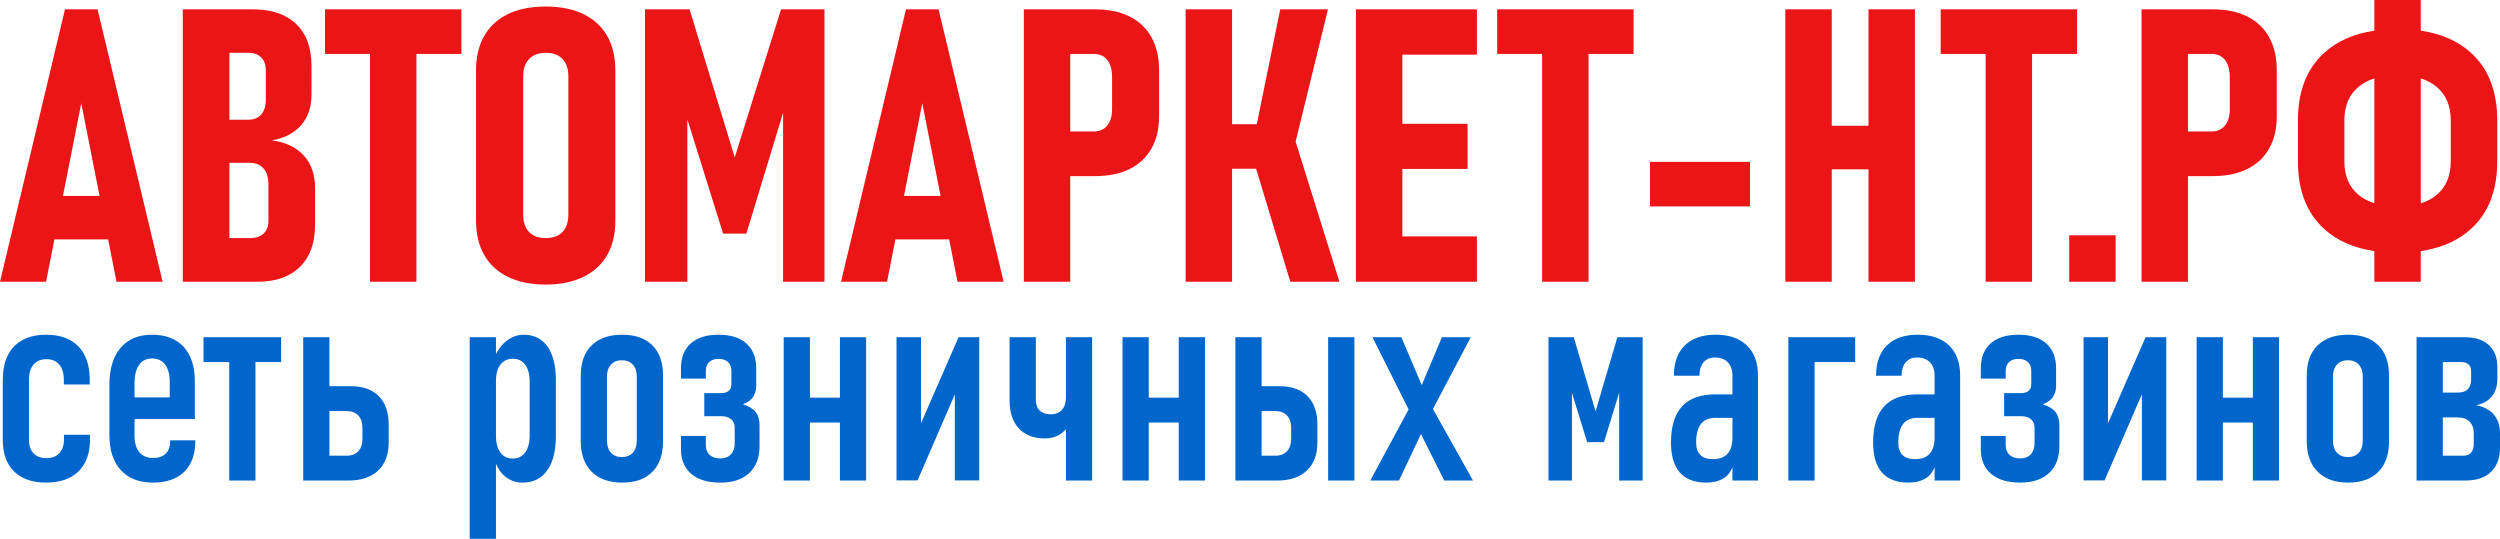<?xml version="1.0" encoding="UTF-8"?>
<!DOCTYPE svg PUBLIC "-//W3C//DTD SVG 1.1//EN" "http://www.w3.org/Graphics/SVG/1.1/DTD/svg11.dtd">
<!-- Creator: CorelDRAW 2020 (64-Bit) -->
<svg xmlns="http://www.w3.org/2000/svg" xml:space="preserve" width="49.824mm" height="10.738mm" version="1.1" style="shape-rendering:geometricPrecision; text-rendering:geometricPrecision; image-rendering:optimizeQuality; fill-rule:evenodd; clip-rule:evenodd"
viewBox="0 0 4982.36 1073.75"
 xmlns:xlink="http://www.w3.org/1999/xlink"
 xmlns:xodm="http://www.corel.com/coreldraw/odm/2003">
 <defs>
  <style type="text/css">
   <![CDATA[
    .fil0 {fill:#0066CC;fill-rule:nonzero}
    .fil1 {fill:#EB1416;fill-rule:nonzero}
   ]]>
  </style>
 </defs>
 <g id="Слой_x0020_1">
  <path class="fil0" d="M4816.12 957.64l0 -285.64 33.05 0 19.26 0 43.48 0c20.86,0 37.01,5.26 48.28,15.69 11.28,10.42 16.91,25.07 16.91,43.77l0 24.23c0,13.71 -3.65,25.17 -11.18,34.38 -7.42,9.11 -17.84,15.03 -31.46,17.56 15.21,2.63 27.05,8.74 35.31,18.32 8.36,9.67 12.59,22.36 12.59,38.14l0 28.08c0,20.67 -6.01,36.82 -17.94,48.28 -11.93,11.46 -28.74,17.19 -50.63,17.19l-45.36 0 -19.26 0 -33.05 0zm-4724.15 4.14c-27.52,0 -48.84,-7.42 -63.87,-22.16 -15.03,-14.75 -22.54,-35.7 -22.54,-62.84l0 -120.61c0,-28.37 7.51,-50.35 22.54,-65.84 15.03,-15.5 36.35,-23.3 63.87,-23.3 27.71,0 49.13,7.8 64.25,23.39 15.12,15.59 22.64,37.76 22.64,66.31l0 9.4 -51.66 0 0 -9.4c0,-12.96 -3.1,-23.1 -9.11,-30.24 -6.11,-7.14 -14.47,-10.71 -25.37,-10.71 -10.99,0 -19.53,3.48 -25.73,10.61 -6.11,7.05 -9.21,17.01 -9.21,29.78l0 120.61c0,11.55 3.1,20.47 9.21,26.77 6.2,6.38 14.74,9.48 25.73,9.48 10.9,0 19.35,-3.28 25.46,-9.86 6.2,-6.57 9.3,-15.78 9.3,-27.52l0 -9.11 51.94 0 0 9.11c0,27.33 -7.61,48.56 -22.82,63.59 -15.22,15.03 -36.82,22.54 -64.63,22.54zm212.94 0c-27.52,0 -48.84,-8.26 -64.06,-24.79 -15.21,-16.54 -22.82,-39.83 -22.82,-69.89l0 -99.85c0,-31.93 7.42,-56.64 22.26,-74.01 14.84,-17.47 35.69,-26.21 62.46,-26.21 27.34,0 48.47,8.08 63.31,24.23 14.84,16.16 22.26,38.99 22.26,68.57l0 75.34 -120.23 0 0 -43.21 70.17 0 0 -31.09c0,-14.84 -3.1,-26.3 -9.21,-34.38 -6.2,-8.08 -14.93,-12.12 -26.3,-12.12 -10.99,0 -19.54,4.32 -25.55,12.96 -6.09,8.65 -9.11,20.95 -9.11,36.82l0 104.36c0,13.9 3.2,24.8 9.58,32.59 6.48,7.8 15.5,11.65 27.24,11.65 10.9,0 19.26,-2.82 25.27,-8.64 5.92,-5.73 8.92,-14 8.92,-24.61l0 -1.97 50.07 0 0 1.97c0,26.02 -7.33,46.31 -21.98,60.68 -14.75,14.37 -35.41,21.6 -62.28,21.6zm151.89 -4.13l0 -236.14 -51.2 0 0 -49.5 51.2 0 52.3 0 51.2 0 0 49.5 -51.2 0 0 236.14 -52.3 0zm199.77 -49.5l34.1 0c10.15,0 17.94,-3.01 23.39,-8.83 5.54,-5.92 8.27,-14.09 8.27,-24.8l0 -21.41c0,-10.9 -2.73,-19.17 -8.27,-25.08 -5.45,-5.83 -13.24,-8.83 -23.39,-8.83l-34.1 0 0 88.95zm0 -138.45l43.21 0c23.86,0 42.27,6.67 55.33,19.91 12.96,13.34 19.53,32.12 19.53,56.36l0 35.69c0,24.05 -6.95,42.74 -20.94,56.08 -13.9,13.24 -33.72,19.91 -59.46,19.91l-37.67 0 -25.07 0 -27.24 0 0 -285.64 52.31 0 0 97.69zm279.54 304.05l0 -401.74 52.31 0 0 33.67c5.33,-10.52 11.86,-18.94 19.64,-25.31 10.99,-8.83 22.82,-13.34 35.69,-13.34 20.57,0 36.35,7.89 47.43,23.67 11.09,15.78 16.63,38.14 16.63,67.16l0 111.5c0,29.3 -5.73,52.03 -17.28,68.19 -11.56,16.15 -27.99,24.23 -49.32,24.23 -13.33,0 -25.08,-4.22 -35.22,-12.77 -7.46,-6.35 -13.32,-14.66 -17.57,-24.91l0 149.65 -52.31 0zm52.31 -314.76l0 109.52 0 0.44 0 0.45c0.08,9.11 1.4,16.99 3.95,23.63 2.72,6.76 6.57,11.93 11.55,15.49 5.08,3.57 11.09,5.36 18.04,5.36 10.52,0 18.69,-4.04 24.7,-12.21 5.92,-8.17 8.92,-19.63 8.92,-34.29l0 -107.36c0,-14.09 -3,-25.17 -8.92,-33.16 -6.01,-7.98 -14.18,-11.93 -24.7,-11.93 -6.95,0 -12.96,1.79 -18.04,5.26 -4.98,3.48 -8.83,8.46 -11.55,14.94 -2.55,6.36 -3.87,13.98 -3.95,22.98l0 0.44 0 0.44zm251.55 202.79c-26.11,0 -46.4,-7.23 -60.86,-21.79 -14.47,-14.46 -21.7,-34.85 -21.7,-61.05l0 -130.47c0,-26.02 7.23,-46.12 21.7,-60.21 14.46,-14.18 34.75,-21.23 60.86,-21.23 26.02,0 46.12,7.05 60.21,21.23 14.18,14.09 21.23,34.19 21.23,60.21l0 131.31c0,26.02 -7.05,46.22 -21.23,60.49 -14.09,14.37 -34.19,21.51 -60.21,21.51zm-0.56 -50.91c9.3,0 16.62,-2.91 21.88,-8.64 5.17,-5.82 7.8,-13.99 7.8,-24.7l0 -126.81c0,-10.33 -2.63,-18.31 -7.8,-24.04 -5.26,-5.83 -12.58,-8.74 -21.88,-8.74 -9.21,0 -16.44,2.91 -21.79,8.74 -5.26,5.73 -7.99,13.71 -7.99,24.04l0 126.81c0,10.71 2.73,18.88 7.99,24.7 5.35,5.73 12.58,8.64 21.79,8.64zm196.12 50.91c-24.89,0 -44.24,-5.82 -57.95,-17.47 -13.62,-11.65 -20.48,-27.99 -20.48,-49.12l0 -26.4 49.59 0 0 18.13c0,8.45 2.54,15.03 7.71,19.73 5.07,4.6 12.11,6.95 21.13,6.95 9.02,0 16.06,-2.73 21.04,-8.08 5.07,-5.45 7.61,-12.87 7.61,-22.45l0 -30.53c0,-7.32 -2.44,-13.05 -7.14,-17.09 -4.79,-4.04 -11.36,-6.01 -19.82,-6.01l-33.62 0 0 -45.94 33.62 0c6.39,0 11.37,-1.5 14.94,-4.41 3.57,-3.01 5.44,-7.23 5.44,-12.68l0 -27.52c0,-7.52 -2.25,-13.34 -6.76,-17.47 -4.51,-4.14 -10.8,-6.2 -18.88,-6.2 -7.89,0 -14.09,2.06 -18.6,6.29 -4.5,4.23 -6.67,10.14 -6.67,17.66l0 15.4 -49.59 0 0 -20.94c0,-21.23 6.57,-37.67 19.54,-49.22 13.05,-11.56 31.46,-17.38 55.32,-17.38 24.05,0 42.55,5.82 55.61,17.47 13.05,11.65 19.54,28.18 19.54,49.41l0 35.79c0,6.76 -1.79,13.43 -5.26,19.82 -3.48,6.38 -10.52,11.83 -21.14,16.25 11.56,3.65 19.91,8.73 25.17,15.21 5.17,6.58 7.8,15.22 7.8,26.02l0 41.89c0,23.11 -6.76,41.05 -20.38,53.73 -13.53,12.78 -32.78,19.16 -57.77,19.16zm238.38 -4.13l0 -115.53 -59.73 0 0 115.53 -52.31 0 0 -285.64 52.31 0 0 120.51 59.73 0 0 -120.51 52.23 0 0 285.64 -52.23 0zm277.66 -0.28l-48.65 0 0 -171.4 0 0 -74.3 171.4 -41.89 0 0 -285.36 48.75 0 0 171.46 0 0 74.86 -171.46 41.23 0 0 285.36zm172.84 0.28l0 -102.49c-10.28,12.34 -24.34,18.52 -42.19,18.52 -22.17,0 -39.45,-6.58 -51.66,-19.73 -12.31,-13.24 -18.5,-31.84 -18.5,-55.89l0 -126.05 52.31 0 0 125.21c0,9.01 2.54,15.97 7.71,20.94 5.16,4.89 12.49,7.42 21.98,7.42 9.77,0 17.19,-3 22.45,-8.92 5.26,-6.01 7.89,-14.28 7.89,-24.98l0 -49.79 0.01 0 0 -69.88 52.22 0 0 285.64 -52.22 0zm224.77 0l0 -115.53 -59.74 0 0 115.53 -52.31 0 0 -285.64 52.31 0 0 120.51 59.74 0 0 -120.51 52.23 0 0 285.64 -52.23 0zm297.76 0l0 -285.64 52.32 0 0 285.64 -52.32 0zm-132.63 -49.5l27.24 0c10.05,0 17.85,-3.01 23.39,-8.83 5.54,-5.92 8.27,-14.09 8.27,-24.8l0 -21.41c0,-10.9 -2.73,-19.17 -8.27,-25.08 -5.54,-5.83 -13.34,-8.83 -23.39,-8.83l-27.24 0 0 88.95zm0 -138.45l36.36 0c23.85,0 42.26,6.67 55.23,19.91 13.05,13.34 19.63,32.12 19.63,56.36l0 35.69c0,24.05 -7.05,42.74 -20.95,56.08 -13.99,13.24 -33.81,19.91 -59.46,19.91l-30.81 0 -20.94 0 -31.37 0 0 -285.64 52.31 0 0 97.69zm364.06 187.95l-46.46 -92.68 -43.8 92.68 -57.21 0 76.43 -141.71 -72.09 -143.93 57.57 0 40.65 95.48 40.21 -95.48 57.48 0 -75.37 143.11 79.8 142.53 -57.21 0zm301.51 -137.9l43.49 -147.75 50.35 0 0 285.64 -46.78 0 0 -175.08 0 0 -30.25 98.62 -33.53 0 -30.34 -98.13 0 174.59 -46.77 0 0 -285.64 50.34 0 43.49 147.75zm220.74 142.02c-23.29,0 -40.86,-6.67 -52.69,-19.91 -11.84,-13.34 -17.76,-33.35 -17.76,-60.21 0,-32.03 7.42,-56.08 22.17,-71.95 14.75,-15.87 36.82,-23.76 66.22,-23.76l34.1 0 0 -37.2c0,-11.55 -3.1,-20.48 -9.21,-26.77 -6.2,-6.39 -14.74,-9.49 -25.73,-9.49 -9.59,0 -17.1,3.1 -22.55,9.49 -5.54,6.29 -8.26,15.22 -8.26,26.77l-50.91 0c0,-26.02 7.23,-46.12 21.69,-60.4 14.56,-14.18 34.95,-21.32 61.43,-21.32 26.77,0 47.53,7.14 62.28,21.32 14.75,14.28 22.17,34.38 22.17,60.4l0 208.9 -50.91 0 0 -26.42 -0.94 2.19c-4.32,9.58 -10.71,16.62 -19.26,21.32 -8.55,4.69 -19.16,7.04 -31.84,7.04zm52.04 -129.06l-33.82 0c-12.87,0 -22.54,4.04 -28.93,12.21 -6.39,8.18 -9.58,20.48 -9.58,36.73 0,11.27 2.73,19.54 8.36,25.08 5.54,5.54 14,8.27 25.17,8.27 13.06,0 22.74,-3.67 29.12,-10.9 6.38,-7.12 9.58,-17.79 9.68,-31.91l0 -0.68 0 -38.8zm111.4 124.93l0 -285.64 31.93 0 20.38 0 80.87 0 0 49.5 -80.87 0 0 236.14 -52.31 0zm291.46 0l0 -26.42 -0.94 2.19c-4.32,9.58 -10.71,16.62 -19.26,21.32 -8.55,4.69 -19.16,7.04 -31.84,7.04 -23.29,0 -40.86,-6.67 -52.69,-19.91 -11.84,-13.34 -17.76,-33.35 -17.76,-60.21 0,-32.03 7.42,-56.08 22.17,-71.95 14.75,-15.87 36.82,-23.76 66.22,-23.76l34.1 0 0 -37.2c0,-11.55 -3.1,-20.48 -9.21,-26.77 -6.2,-6.39 -14.74,-9.49 -25.73,-9.49 -9.59,0 -17.1,3.1 -22.55,9.49 -5.54,6.29 -8.26,15.22 -8.26,26.77l-50.91 0c0,-26.02 7.23,-46.12 21.69,-60.4 14.56,-14.18 34.95,-21.32 61.43,-21.32 26.77,0 47.53,7.14 62.28,21.32 14.75,14.28 22.17,34.38 22.17,60.4l0 208.9 -50.91 0zm0 -86.13l0 -38.8 -33.82 0c-12.87,0 -22.54,4.04 -28.93,12.21 -6.39,8.18 -9.58,20.48 -9.58,36.73 0,11.27 2.73,19.54 8.36,25.08 5.54,5.54 14,8.27 25.17,8.27 13.06,0 22.74,-3.67 29.12,-10.9 6.38,-7.12 9.58,-17.79 9.68,-31.91l0 -0.68zm170.56 90.26c-24.89,0 -44.24,-5.82 -57.94,-17.47 -13.62,-11.65 -20.48,-27.99 -20.48,-49.12l0 -26.4 49.58 0 0 18.13c0,8.45 2.54,15.03 7.71,19.73 5.07,4.6 12.11,6.95 21.13,6.95 9.02,0 16.06,-2.73 21.04,-8.08 5.07,-5.45 7.61,-12.87 7.61,-22.45l0 -30.53c0,-7.32 -2.44,-13.05 -7.14,-17.09 -4.79,-4.04 -11.36,-6.01 -19.82,-6.01l-33.62 0 0 -45.94 33.62 0c6.39,0 11.37,-1.5 14.94,-4.41 3.57,-3.01 5.44,-7.23 5.44,-12.68l0 -27.52c0,-7.52 -2.25,-13.34 -6.76,-17.47 -4.51,-4.14 -10.8,-6.2 -18.88,-6.2 -7.89,0 -14.09,2.06 -18.6,6.29 -4.5,4.23 -6.67,10.14 -6.67,17.66l0 15.4 -49.58 0 0 -20.94c0,-21.23 6.57,-37.67 19.54,-49.22 13.04,-11.56 31.45,-17.38 55.31,-17.38 24.05,0 42.55,5.82 55.61,17.47 13.05,11.65 19.54,28.18 19.54,49.41l0 35.79c0,6.76 -1.79,13.43 -5.26,19.82 -3.48,6.38 -10.52,11.83 -21.14,16.25 11.56,3.65 19.91,8.73 25.17,15.21 5.17,6.58 7.8,15.22 7.8,26.02l0 41.89c0,23.11 -6.76,41.05 -20.38,53.73 -13.53,12.78 -32.78,19.16 -57.77,19.16zm291.18 -4.41l-48.65 0 0 -171.4 0 0 -74.3 171.4 -41.89 0 0 -285.36 48.75 0 0 171.46 0 0 74.86 -171.46 41.23 0 0 285.36zm172.55 0.28l0 -115.53 -59.74 0 0 115.53 -52.31 0 0 -285.64 52.31 0 0 120.51 59.74 0 0 -120.51 52.23 0 0 285.64 -52.23 0zm189.93 4.13c-26.11,0 -46.4,-7.23 -60.86,-21.79 -14.47,-14.46 -21.7,-34.85 -21.7,-61.05l0 -130.47c0,-26.02 7.23,-46.12 21.7,-60.21 14.46,-14.18 34.75,-21.23 60.86,-21.23 26.02,0 46.12,7.05 60.21,21.23 14.18,14.09 21.23,34.19 21.23,60.21l0 131.31c0,26.02 -7.05,46.22 -21.23,60.49 -14.09,14.37 -34.19,21.51 -60.21,21.51zm-0.56 -50.91c9.3,0 16.62,-2.91 21.88,-8.64 5.17,-5.82 7.8,-13.99 7.8,-24.7l0 -126.81c0,-10.33 -2.63,-18.31 -7.8,-24.04 -5.26,-5.83 -12.58,-8.74 -21.88,-8.74 -9.21,0 -16.44,2.91 -21.79,8.74 -5.26,5.73 -7.99,13.71 -7.99,24.04l0 126.81c0,10.71 2.73,18.88 7.99,24.7 5.35,5.73 12.58,8.64 21.79,8.64zm189.26 -189.36l0 60.87 29.96 0c17.66,0 26.39,-8.93 26.39,-26.68l0 -15.69c0,-12.3 -6.76,-18.5 -20.29,-18.5l-36.06 0zm0 110.37l0 76.27 40.95 0c6.85,0 11.93,-2.07 15.4,-6.2 3.57,-4.13 5.26,-10.14 5.26,-18.04l0 -20.66c0,-9.86 -2.82,-17.56 -8.55,-23.11 -5.63,-5.54 -13.33,-8.26 -23.1,-8.26l-29.96 0z"/>
  <path class="fil1" d="M4731.94 561.5l0 -61.09c-41.13,-6.13 -74.55,-20.96 -100.29,-44.43 -34.67,-31.73 -52,-76.59 -52,-134.58l0 -81.3c0,-58.12 17.33,-102.98 52.25,-134.71 25.71,-23.45 59.07,-38.18 100.04,-44.29l0 -61.1 92.52 0 0 61.07c41.18,6.08 74.65,20.84 100.3,44.32 34.79,31.73 52.12,76.59 52.12,134.71l0 81.3c0,57.99 -17.33,102.85 -52.12,134.58 -25.65,23.48 -59.12,38.31 -100.3,44.43l0 61.09 -92.52 0zm-4731.94 0l129.48 -542.88 64.99 0 129.61 542.88 -91.89 0 -16.65 -84.37 -107.14 0 -16.65 84.37 -91.75 0zm198.44 -171.02l-36.47 -184.79 -36.47 184.79 72.94 0zm258.82 83.98l41.41 0c11.47,0 20.39,-3.06 26.77,-9.05 6.37,-6.12 9.55,-14.66 9.55,-25.61l0 -72.76c0,-13.51 -3.31,-23.96 -9.81,-31.35 -6.37,-7.52 -15.8,-11.22 -27.91,-11.22l-40.01 0 0 149.99zm0 -235.88l37.72 0c10.96,0 19.5,-3.57 25.61,-10.45 6.12,-7.01 9.18,-16.95 9.18,-29.95l0 -58.24c0,-10.96 -3.06,-19.37 -9.18,-25.49 -6.11,-6.12 -14.52,-9.18 -25.23,-9.18l-38.1 0 0 133.31zm0 -219.96l47.4 0c36.83,0 65.38,9.81 85.77,29.31 20.25,19.62 30.32,47.15 30.32,82.71l0 58.24c0,24.72 -6.88,44.85 -20.63,60.66 -13.9,15.8 -33.27,25.87 -58.5,30.07 27.4,3.7 48.68,13.77 63.72,30.21 15.03,16.44 22.55,37.97 22.55,64.61l0 73.91c0,35.94 -10.07,63.72 -30.07,83.48 -20.01,19.75 -48.3,29.69 -84.87,29.69l-95.58 0 0 -0.01 -53.02 0 0 -542.88 53.02 0 39.89 0zm280.1 542.88l0 -454.07 -89.58 0 0 -88.82 271.83 0 0 88.82 -89.73 0 0 454.07 -92.52 0zm350.22 5.61c-29.18,0 -54.16,-5.1 -74.93,-15.17 -20.78,-10.07 -36.58,-24.59 -47.54,-43.58 -10.96,-19.12 -16.44,-42.06 -16.44,-68.95l0 -298.72c0,-27.14 5.48,-50.21 16.44,-69.2 10.96,-19.11 26.76,-33.51 47.54,-43.58 20.77,-9.94 45.75,-14.91 74.93,-14.91 29.06,0 54.04,4.97 74.81,14.91 20.77,10.07 36.7,24.47 47.66,43.58 10.83,18.99 16.31,42.06 16.31,69.2l0 298.72c0,26.89 -5.48,49.83 -16.31,68.95 -10.96,18.99 -26.89,33.51 -47.66,43.58 -20.77,10.07 -45.75,15.17 -74.81,15.17zm0 -92.65c14.4,0 25.49,-3.95 33.39,-12.11 7.77,-8.03 11.73,-19.75 11.73,-34.92l0 -275.52c0,-14.66 -3.83,-26.13 -11.6,-34.28 -7.65,-8.29 -18.86,-12.37 -33.52,-12.37 -14.27,0 -25.23,4.08 -33.13,12.37 -7.78,8.15 -11.73,19.62 -11.73,34.28l0 275.52c0,15.17 3.95,26.89 11.73,34.92 7.9,8.16 18.86,12.11 33.13,12.11zm376.71 -160.83l92.27 -295.02 86.53 0 0 542.88 -82.46 0 0 -379.01 5.61 23.96 -78.76 259.09 -46.38 0 -78.76 -251.7 7.52 -31.35 0 379.01 -84.37 0 0 -542.88 88.83 0 89.97 295.02zm211.81 247.87l129.48 -542.88 64.98 0 129.61 542.88 -91.89 0 -16.65 -84.37 -107.13 0 -16.65 84.37 -91.75 0zm198.43 -171.02l-36.47 -184.79 -36.46 184.79 72.93 0zm258.43 -128.46l46.77 0c11.35,0 20.39,-3.83 26.77,-11.73 6.5,-7.77 9.81,-18.73 9.81,-32.62l0 -63.85c0,-14.66 -3.19,-26.13 -9.43,-34.15 -6.12,-8.16 -15.29,-12.11 -27.15,-12.24l-46.77 0 0 154.59zm-49.19 -243.39l0 -0.02 98.51 0c26.89,0 49.83,4.71 68.95,14.27 18.99,9.43 33.51,23.19 43.58,41.42 10.07,18.09 15.17,40.14 15.17,66.01l0 91.49c0,25.11 -5.1,46.65 -15.3,64.36 -10.19,17.84 -24.72,31.48 -43.71,40.78 -18.86,9.3 -41.8,14.02 -68.69,14.02l-49.32 0 0 210.55 -92.52 0 0 -542.88 43.33 0zm420.96 228.86l46.67 -228.87 95.19 0 -64.49 263.67 87.31 279.22 -97.88 0 -68.15 -225.2 -47.95 0 0 225.2 -92.52 0 0 -542.88 92.52 0 0 228.86 49.3 0zm197.56 314.02l0 -542.88 41.03 0 0 -0.02 200.08 0 0 90.35 -148.59 0 0 137.76 129.98 0 0 89.98 -129.98 0 0 134.46 148.59 0 0 90.35 -148.59 0 -51.49 0 -41.03 0zm371.09 -0.01l0 -454.07 -89.58 0 0 -88.82 271.82 0 0 88.82 -89.72 0 0 454.07 -92.52 0zm215 -238.95l199.31 0 0 88.83 -199.31 0 0 -88.83zm435.45 238.95l0 -224.04 -73.28 0 0 224.04 -92.52 0 0 -542.88 92.52 0 0 231.93 73.28 0 0 -231.93 92.52 0 0 542.88 -92.52 0zm233.43 0l0 -454.07 -89.59 0 0 -88.82 271.83 0 0 88.82 -89.72 0 0 454.07 -92.52 0zm166.56 0l0 -92.65 92.52 0 0 92.65 -92.52 0zm236.64 -299.49l46.77 0c11.35,0 20.39,-3.83 26.77,-11.73 6.5,-7.77 9.81,-18.73 9.81,-32.62l0 -63.85c0,-14.66 -3.19,-26.13 -9.43,-34.15 -6.12,-8.16 -15.29,-12.11 -27.15,-12.24l-46.77 0 0 154.59zm-49.19 -243.39l0 -0.02 98.51 0c26.89,0 49.83,4.71 68.95,14.27 18.99,9.43 33.51,23.19 43.58,41.42 10.07,18.09 15.17,40.14 15.17,66.01l0 91.49c0,25.11 -5.1,46.65 -15.3,64.36 -10.19,17.84 -24.72,31.48 -43.71,40.78 -18.86,9.3 -41.8,14.02 -68.69,14.02l-49.32 0 0 210.55 -92.52 0 0 -542.88 43.33 0zm420.68 386.42l0 -248.71c-12.54,3.93 -23.26,9.68 -32.11,17.24 -18.48,15.68 -27.66,37.85 -27.66,66.53l0 81.3c0,28.68 9.31,50.85 27.78,66.53 8.93,7.52 19.58,13.22 31.99,17.11zm92.52 -248.78l0 248.92c12.51,-3.9 23.22,-9.65 32.12,-17.25 18.48,-15.68 27.65,-37.85 27.65,-66.53l0 -81.3c0,-28.68 -9.17,-50.85 -27.65,-66.53 -8.9,-7.6 -19.61,-13.38 -32.12,-17.31z"/>
 </g>
</svg>

